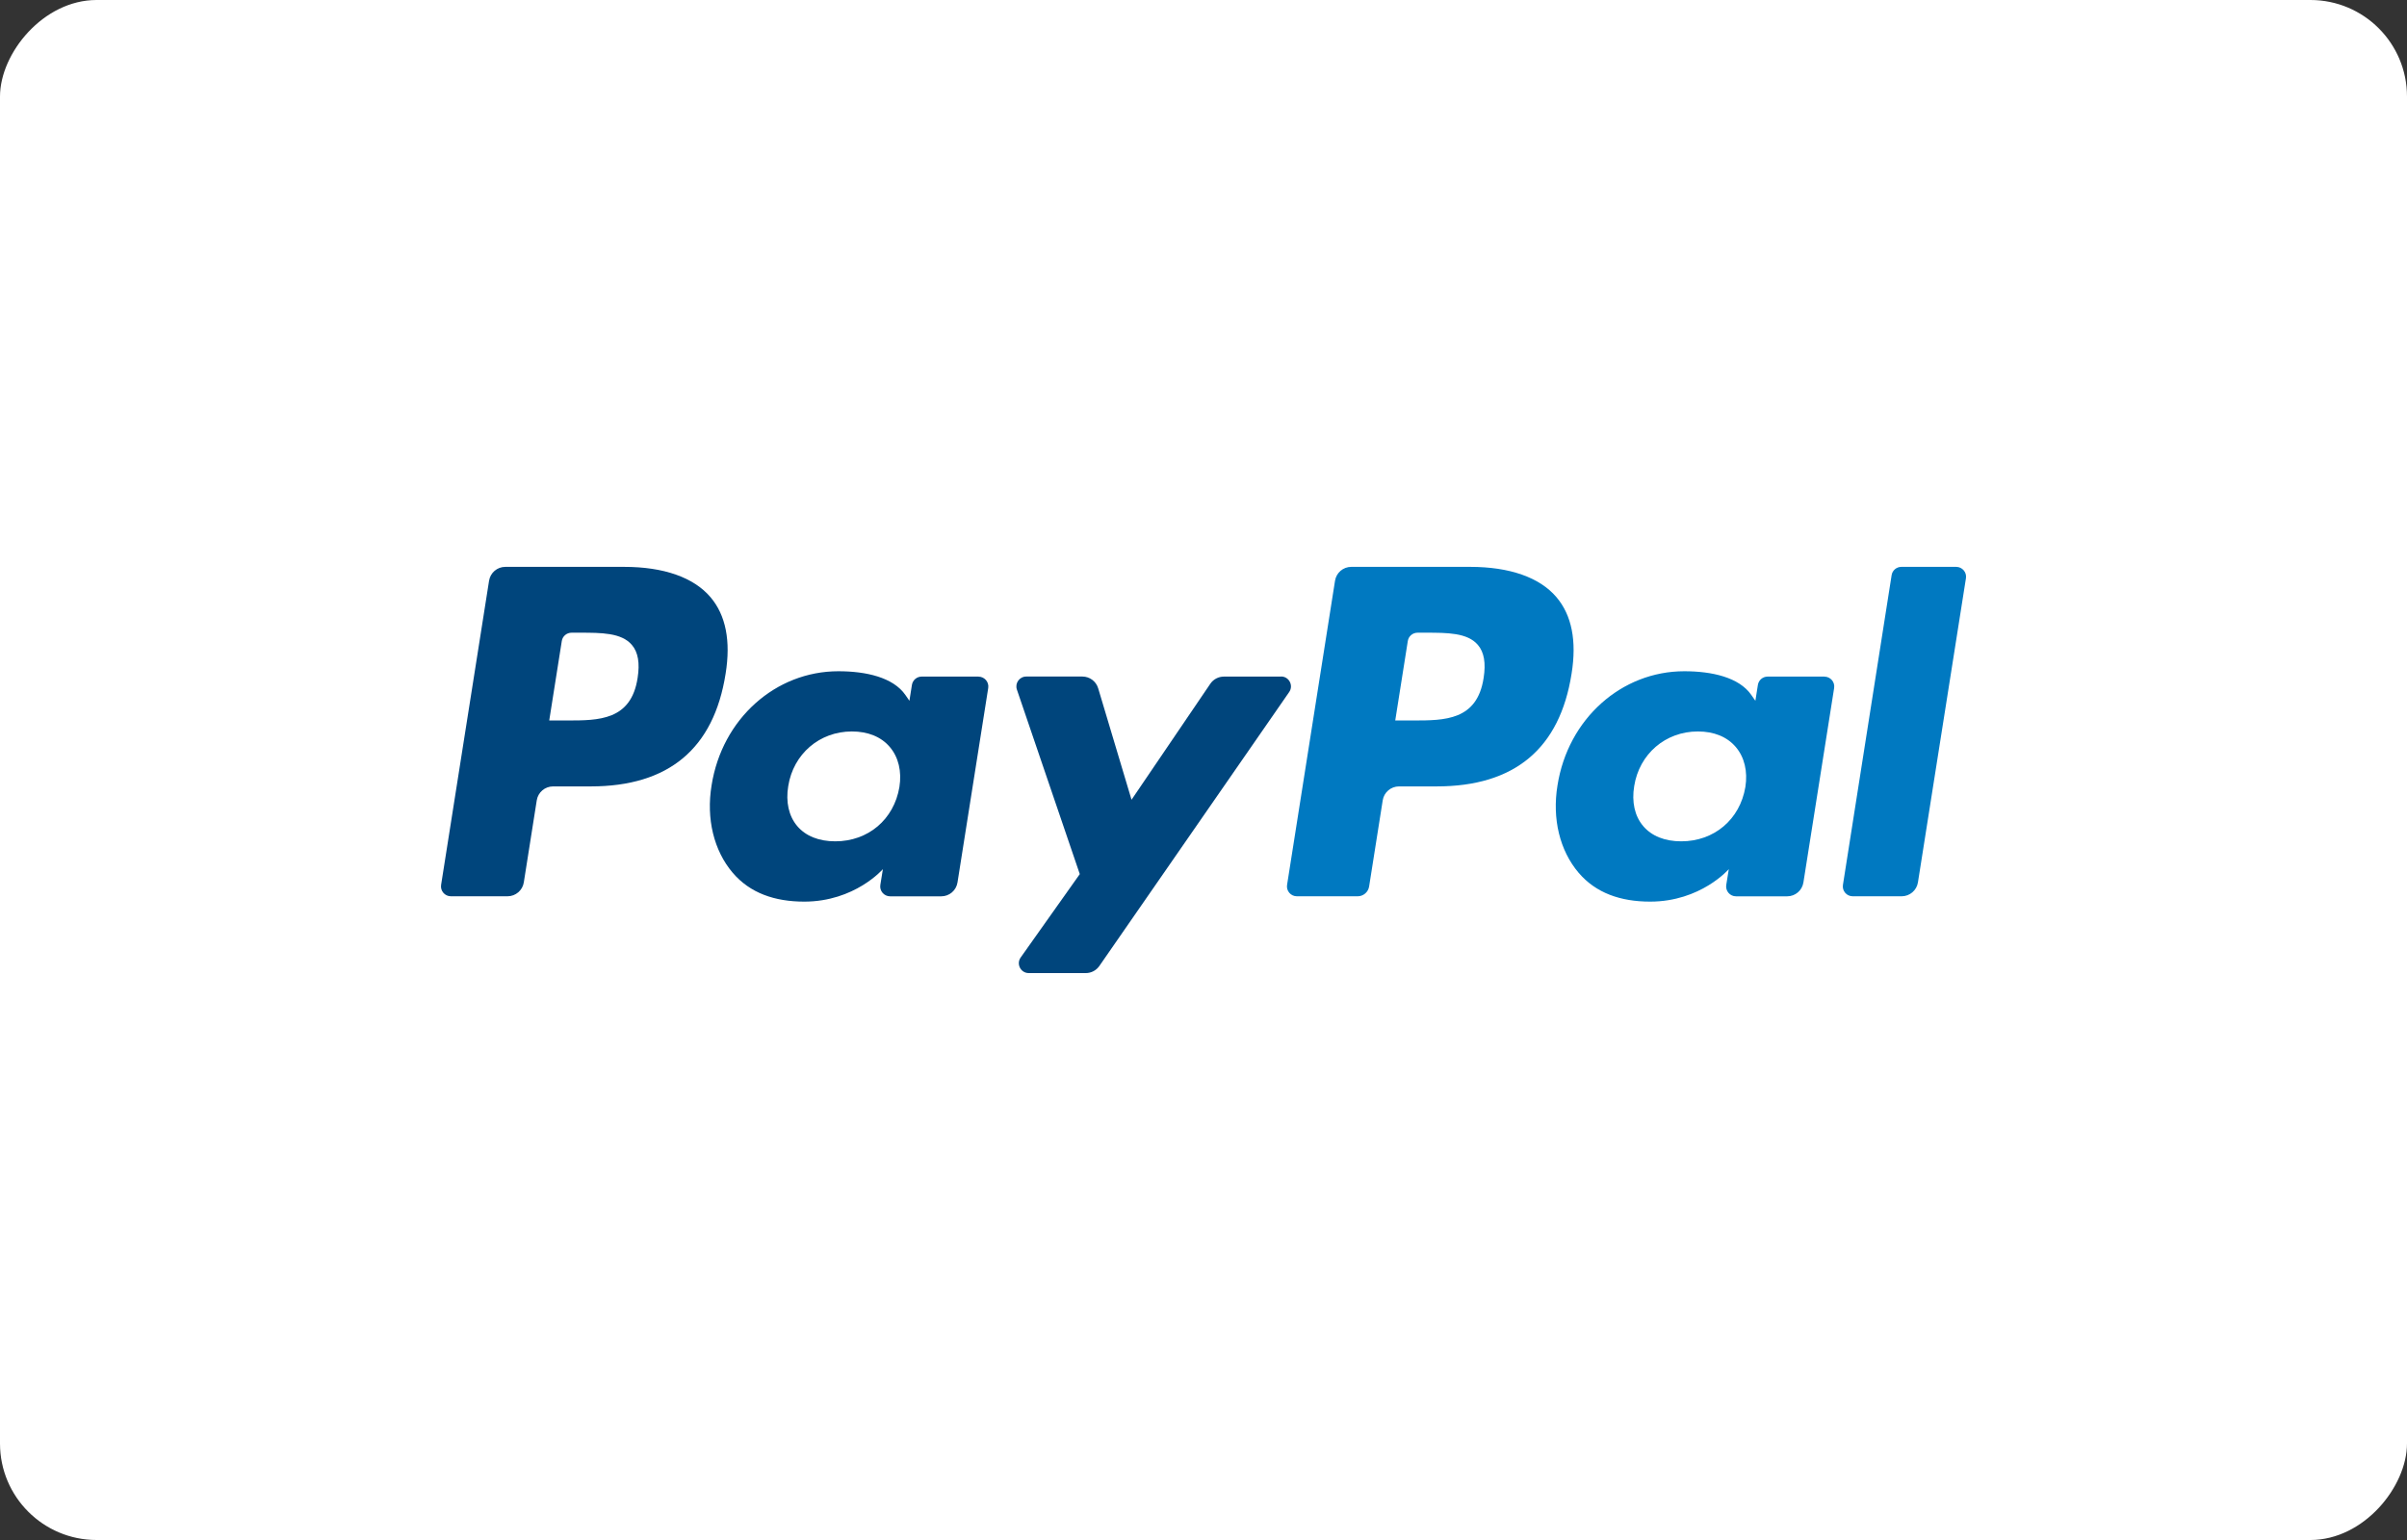 <?xml version="1.0" encoding="UTF-8" standalone="no"?> <svg xmlns:inkscape="http://www.inkscape.org/namespaces/inkscape" xmlns:sodipodi="http://sodipodi.sourceforge.net/DTD/sodipodi-0.dtd" xmlns="http://www.w3.org/2000/svg" xmlns:svg="http://www.w3.org/2000/svg" width="50" height="32" viewBox="0 0 50 32" fill="none" version="1.1" id="svg16"><rect x="0" y="0" width="50" height="32" fill="#333333" stroke="none"/><defs id="defs20"></defs><rect width="50" height="32" rx="2.006" transform="scale(1,-1)" fill="#ffffff" id="rect2" ry="2.006" x="0" y="-32" style="stroke-width:1.03"></rect><g id="g889" transform="translate(0.061,0.848)"><path fill-rule="evenodd" clip-rule="evenodd" d="m 30.758,13.239 c -0.135,0.884 -0.81,0.884 -1.464,0.884 h -0.372 l 0.261,-1.651 c 0.015,-0.1 0.102,-0.173 0.203,-0.173 h 0.171 c 0.445,0 0.865,0 1.081,0.253 0.13,0.151 0.169,0.377 0.12,0.687 z m -0.285,-2.308 h -2.464 c -0.169,0 -0.312,0.123 -0.338,0.289 l -0.996,6.319 c -0.02,0.124 0.077,0.237 0.203,0.237 h 1.264 c 0.118,0 0.218,-0.086 0.237,-0.202 l 0.283,-1.792 c 0.026,-0.166 0.17,-0.289 0.338,-0.289 h 0.78 c 1.623,0 2.56,-0.785 2.805,-2.342 0.11,-0.681 0.004,-1.216 -0.314,-1.59 -0.35,-0.412 -0.972,-0.63 -1.796,-0.63 z" fill="#0079c1" id="path4"></path><path fill-rule="evenodd" clip-rule="evenodd" d="m 13.184,13.239 c -0.135,0.884 -0.81,0.884 -1.464,0.884 h -0.372 l 0.261,-1.651 c 0.015,-0.1 0.102,-0.173 0.203,-0.173 h 0.171 c 0.445,0 0.865,0 1.081,0.253 0.13,0.151 0.169,0.377 0.12,0.687 z m -0.284,-2.308 h -2.464 c -0.169,0 -0.312,0.123 -0.338,0.289 l -0.996,6.319 c -0.02,0.124 0.077,0.237 0.203,0.237 h 1.177 c 0.168,0 0.312,-0.123 0.338,-0.289 l 0.269,-1.705 c 0.026,-0.166 0.17,-0.289 0.338,-0.289 h 0.78 c 1.623,0 2.56,-0.785 2.805,-2.342 0.11,-0.681 0.004,-1.216 -0.314,-1.59 -0.35,-0.412 -0.972,-0.63 -1.796,-0.63 z" fill="#00457c" id="path6"></path><path fill-rule="evenodd" clip-rule="evenodd" d="m 18.622,15.507 c -0.114,0.674 -0.649,1.127 -1.332,1.127 -0.342,0 -0.616,-0.11 -0.792,-0.319 -0.174,-0.206 -0.24,-0.501 -0.185,-0.829 0.106,-0.668 0.65,-1.135 1.322,-1.135 0.335,0 0.607,0.111 0.787,0.322 0.181,0.212 0.252,0.508 0.2,0.834 z m 1.643,-2.296 h -1.18 c -0.101,0 -0.187,0.073 -0.203,0.173 l -0.052,0.33 -0.082,-0.119 c -0.256,-0.371 -0.825,-0.495 -1.394,-0.495 -1.304,0 -2.417,0.988 -2.634,2.374 -0.113,0.691 0.047,1.352 0.439,1.813 0.36,0.423 0.874,0.6 1.486,0.6 1.051,0 1.634,-0.675 1.634,-0.675 l -0.053,0.328 c -0.02,0.124 0.077,0.237 0.203,0.237 h 1.062 c 0.169,0 0.312,-0.122 0.338,-0.289 l 0.638,-4.039 c 0.02,-0.125 -0.077,-0.237 -0.203,-0.237 z" fill="#00457c" id="path8"></path><path fill-rule="evenodd" clip-rule="evenodd" d="m 36.195,15.507 c -0.114,0.674 -0.649,1.127 -1.332,1.127 -0.342,0 -0.616,-0.11 -0.792,-0.319 -0.175,-0.206 -0.24,-0.501 -0.185,-0.829 0.106,-0.668 0.65,-1.135 1.322,-1.135 0.335,0 0.607,0.111 0.787,0.322 0.181,0.212 0.252,0.508 0.2,0.834 z m 1.643,-2.296 h -1.18 c -0.101,0 -0.187,0.073 -0.203,0.173 l -0.052,0.33 -0.083,-0.119 c -0.255,-0.371 -0.825,-0.495 -1.394,-0.495 -1.304,0 -2.417,0.988 -2.634,2.374 -0.113,0.691 0.047,1.352 0.439,1.813 0.36,0.423 0.874,0.6 1.486,0.6 1.051,0 1.634,-0.675 1.634,-0.675 l -0.053,0.328 c -0.02,0.124 0.076,0.237 0.203,0.237 h 1.062 c 0.169,0 0.312,-0.122 0.338,-0.289 l 0.638,-4.039 c 0.02,-0.125 -0.077,-0.237 -0.203,-0.237 z" fill="#0079c1" id="path10"></path><path fill-rule="evenodd" clip-rule="evenodd" d="m 26.549,13.211 h -1.186 c -0.113,0 -0.22,0.056 -0.283,0.15 l -1.636,2.409 -0.693,-2.316 c -0.043,-0.145 -0.177,-0.244 -0.328,-0.244 h -1.166 c -0.141,0 -0.24,0.139 -0.194,0.272 l 1.306,3.833 -1.228,1.733 c -0.096,0.136 0.001,0.324 0.168,0.324 h 1.185 c 0.112,0 0.217,-0.055 0.281,-0.147 l 3.944,-5.693 c 0.094,-0.136 -0.003,-0.323 -0.169,-0.323" fill="#00457c" id="path12"></path><path fill-rule="evenodd" clip-rule="evenodd" d="m 39.233,11.105 -1.011,6.434 c -0.02,0.125 0.077,0.237 0.203,0.237 h 1.017 c 0.168,0 0.312,-0.123 0.338,-0.289 l 0.997,-6.319 c 0.02,-0.124 -0.076,-0.237 -0.203,-0.237 h -1.138 c -0.101,0 -0.188,0.073 -0.203,0.173" fill="#0079c1" id="path14"></path></g></svg> 